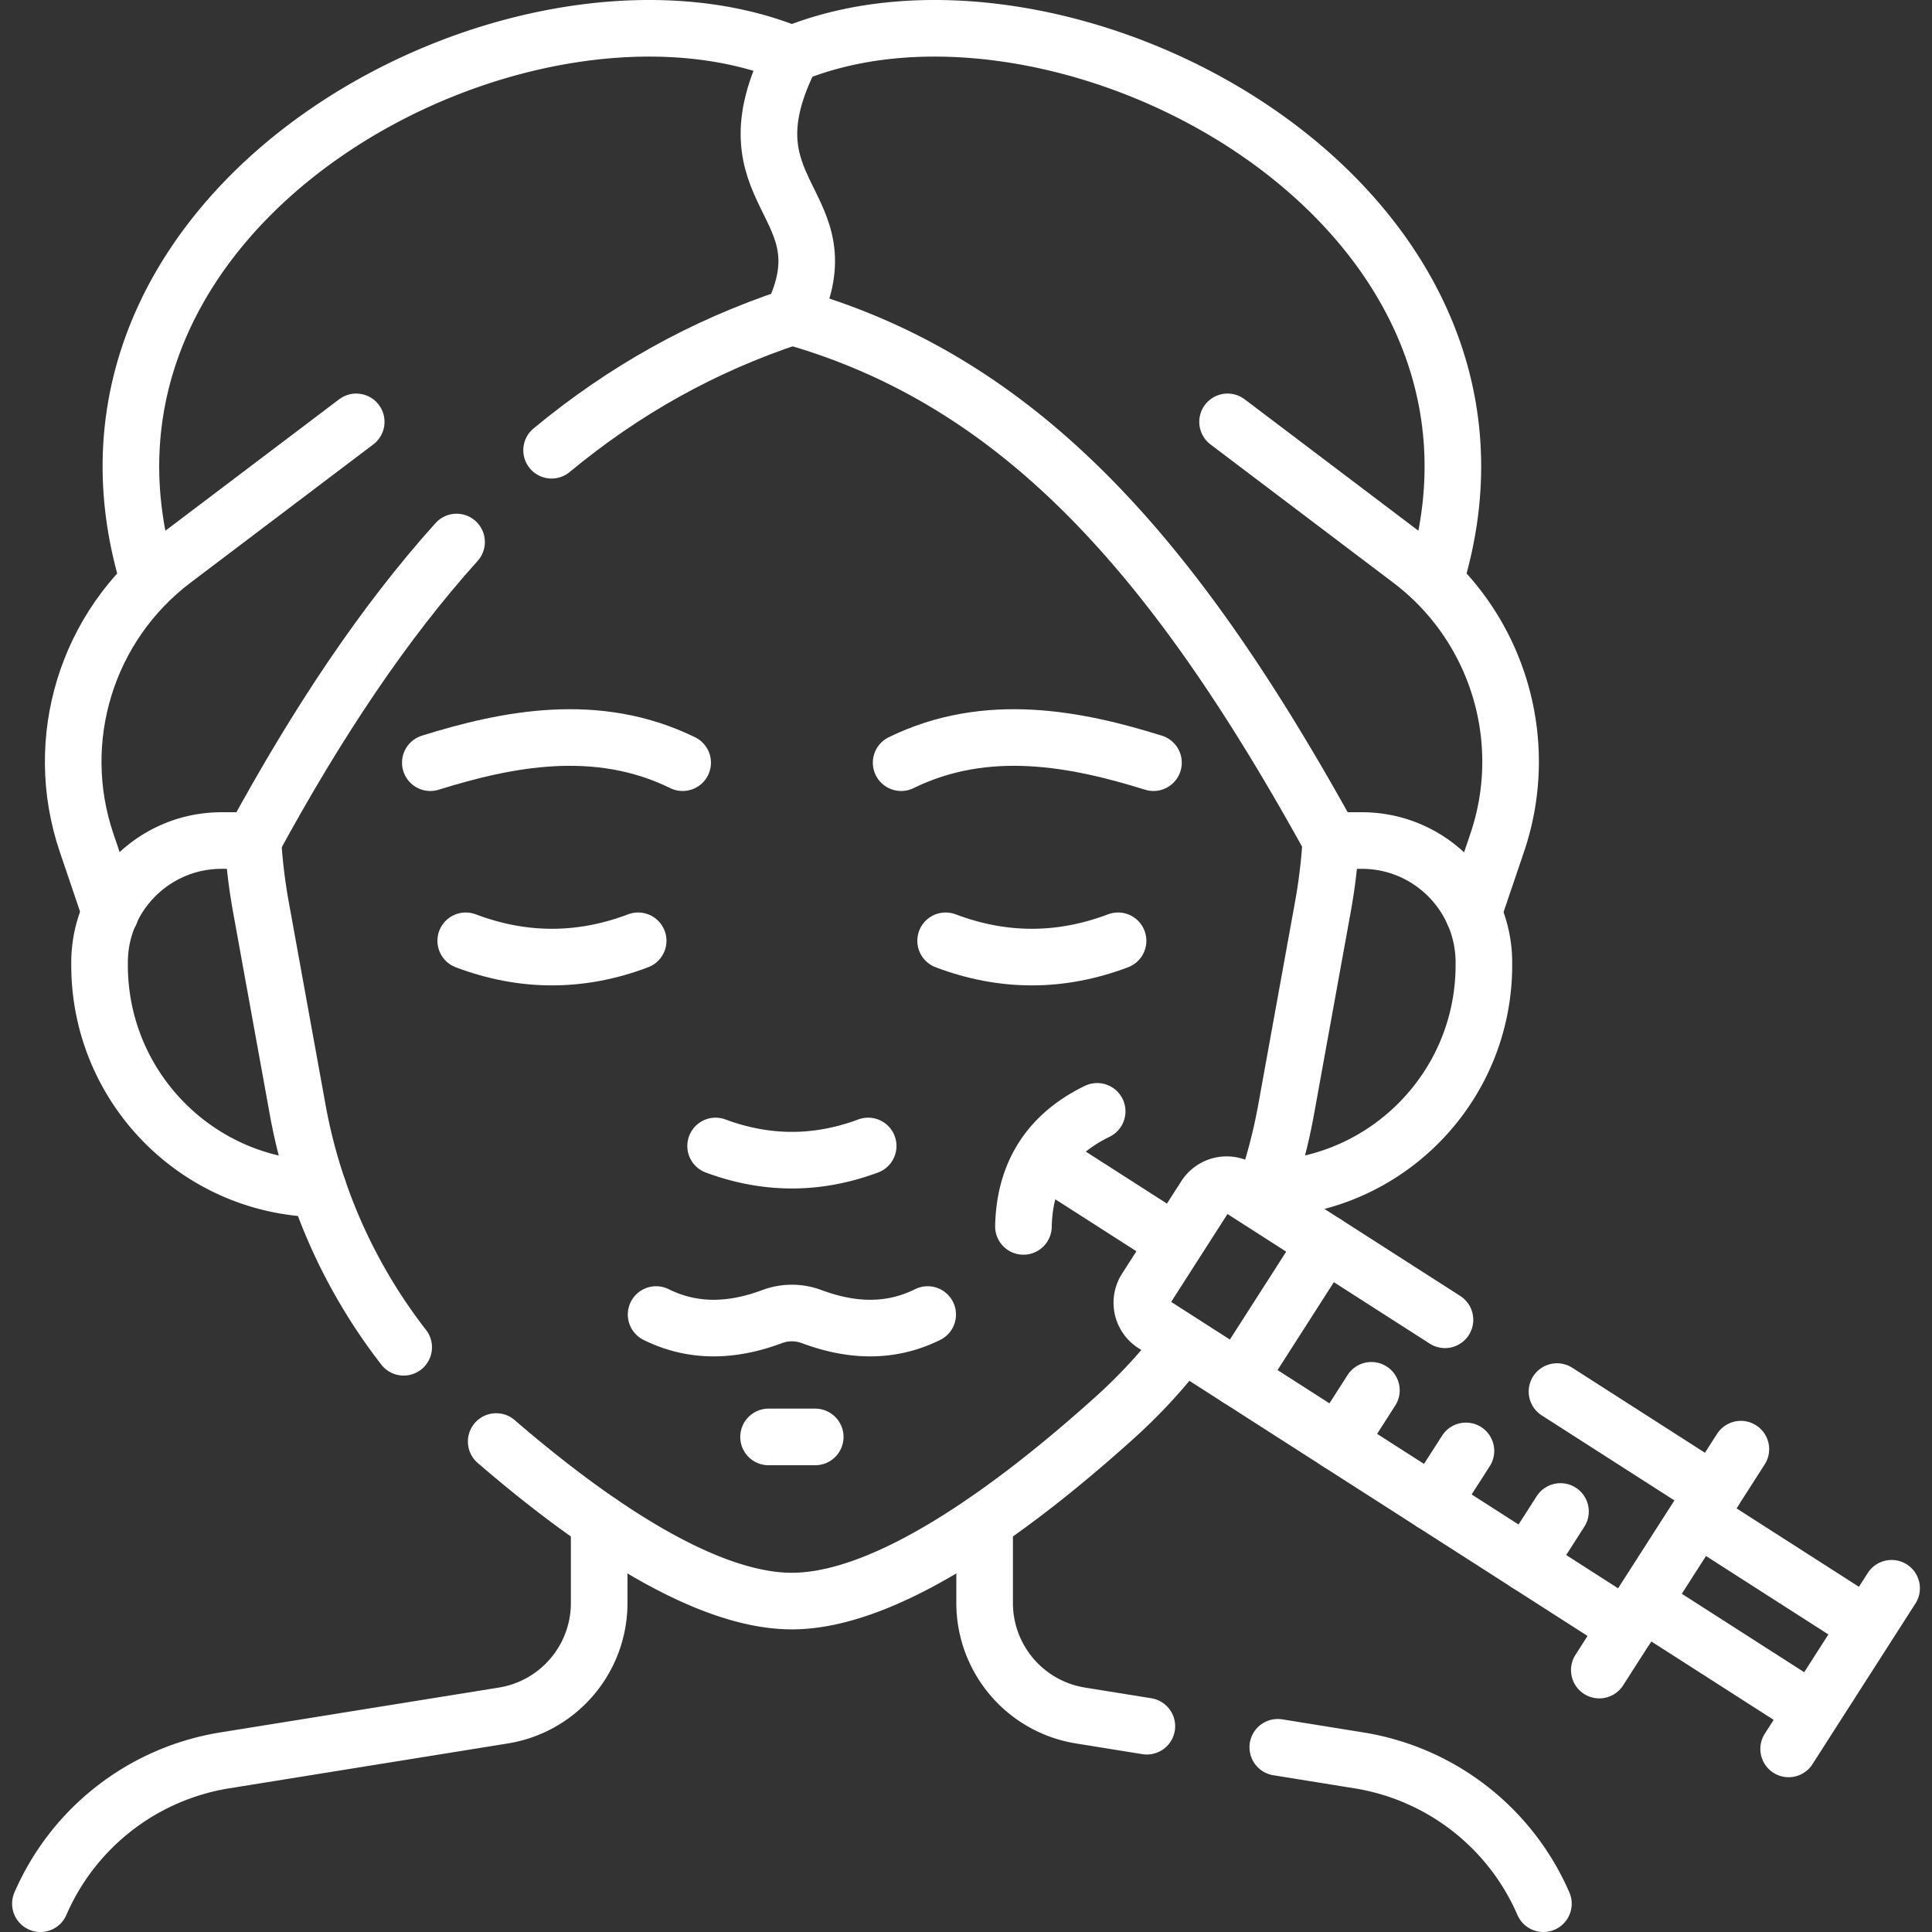 <svg xmlns="http://www.w3.org/2000/svg" version="1.1" xmlns:xlink="http://www.w3.org/1999/xlink" width="512" height="512" x="0" y="0" viewBox="0 0 512 512" style="enable-background:new 0 0 512 512" xml:space="preserve" class=""><rect x="0" y="0" width="512" height="512" fill="#333333" stroke="none"/><g><path d="M67.083 222.749h-8.355c-17.864 0-32.346 14.482-32.346 32.346v.667c0 32.307 25.825 58.581 57.957 59.307M352.733 222.749h8.17c17.864 0 32.346 14.482 32.346 32.346v.667c0 32.184-25.629 58.382-57.592 59.298M158.787 403.316V424.8c0 14.834-10.768 27.475-25.414 29.833l-73.801 11.883A64.414 64.414 0 0 0 10.707 504.5h0M338.627 463.05l21.52 3.47a64.428 64.428 0 0 1 48.87 37.98M260.937 403.32v21.48c0 14.83 10.76 27.47 25.41 29.83l17.58 2.83" style="stroke-width:15;stroke-linecap:round;stroke-linejoin:round;stroke-miterlimit:10;" fill="none" stroke="#ffff" stroke-width="15" stroke-linecap="round" stroke-linejoin="round" stroke-miterlimit="10" data-original="#ffff" class=""></path><path d="M67.057 223.12c.35 5.7 1.04 11.44 2.08 17.2l9.76 53.82c1.3 7.14 3.12 14.13 5.44 20.93a144.66 144.66 0 0 0 22.64 41.97M131.497 382.02c24.66 21.27 54.95 42.28 78.36 42.28 25.75 0 59.82-25.42 85.57-48.63 5.95-5.36 11.41-11.18 16.34-17.39M352.665 223.112c-.35 5.7-1.04 11.445-2.086 17.213l-9.76 53.811a144.732 144.732 0 0 1-5.407 20.842M209.86 14.415c71.437-29.373 200.414 38.252 170.833 138.151M209.86 14.415C138.423-14.958 9.446 52.667 39.027 152.565M352.733 222.749c-39.905-72.363-80.568-121.243-142.874-138.83M390.459 241.947l6.308-18.591c9.271-27.325-.004-57.517-23.017-74.924l-48.432-36.635" style="stroke-width:15;stroke-linecap:round;stroke-linejoin:round;stroke-miterlimit:10;" fill="none" stroke="#ffff" stroke-width="15" stroke-linecap="round" stroke-linejoin="round" stroke-miterlimit="10" data-original="#ffff" class=""></path><path d="M209.86 83.919c15.057-30.66-19.366-31.919 0-69.505M209.857 83.92c-23.71 7.84-44.63 19.62-63.68 35.4M120.997 143.64c-19.32 21.46-36.88 47.82-53.91 79.11M29.261 241.947l-6.308-18.591c-9.271-27.325.004-57.517 23.017-74.924l48.432-36.635M305.683 202.12c-20.282-6.318-44.119-11.15-66.875 0M114.036 202.12c20.282-6.318 44.119-11.15 66.875 0M123.42 249.318c15.234 5.761 30.469 5.761 45.703 0M296.3 249.318c-15.234 5.761-30.469 5.761-45.703 0M454.097 395.36l-41.48-26.58M382.937 349.76l-31.72-20.33-23.01 35.92 26.38 16.91 25.05 16.05 25.06 16.06 26.38 16.91" style="stroke-width:15;stroke-linecap:round;stroke-linejoin:round;stroke-miterlimit:10;" fill="none" stroke="#ffff" stroke-width="15" stroke-linecap="round" stroke-linejoin="round" stroke-miterlimit="10" data-original="#ffff" class=""></path><path d="m328.203 365.352-22.482-14.407a6.782 6.782 0 0 1-2.051-9.37l15.7-24.499a6.782 6.782 0 0 1 9.37-2.051l22.482 14.407M311.52 329.326l-34.959-22.401M423.83 442.588l37.515-58.544M450.229 402.249l44.284 28.377M480.009 453.26l-44.284-28.377M474.009 463.482l27.284-42.577M271.222 325.007c.31-14.137 6.823-24.3 19.537-30.488M354.585 382.258l8.849-13.808M379.641 398.314l8.848-13.808M404.696 414.37l8.849-13.808M189.644 303.696c13.477 5.014 26.954 5.014 40.432 0M245.845 348.365c-9.987 4.948-20.308 4.443-30.744.549a14.959 14.959 0 0 0-10.481 0c-10.437 3.895-20.757 4.4-30.744-.549M203.675 380.802h12.37" style="stroke-width:15;stroke-linecap:round;stroke-linejoin:round;stroke-miterlimit:10;" fill="none" stroke="#ffff" stroke-width="15" stroke-linecap="round" stroke-linejoin="round" stroke-miterlimit="10" data-original="#ffff" class=""></path></g></svg>